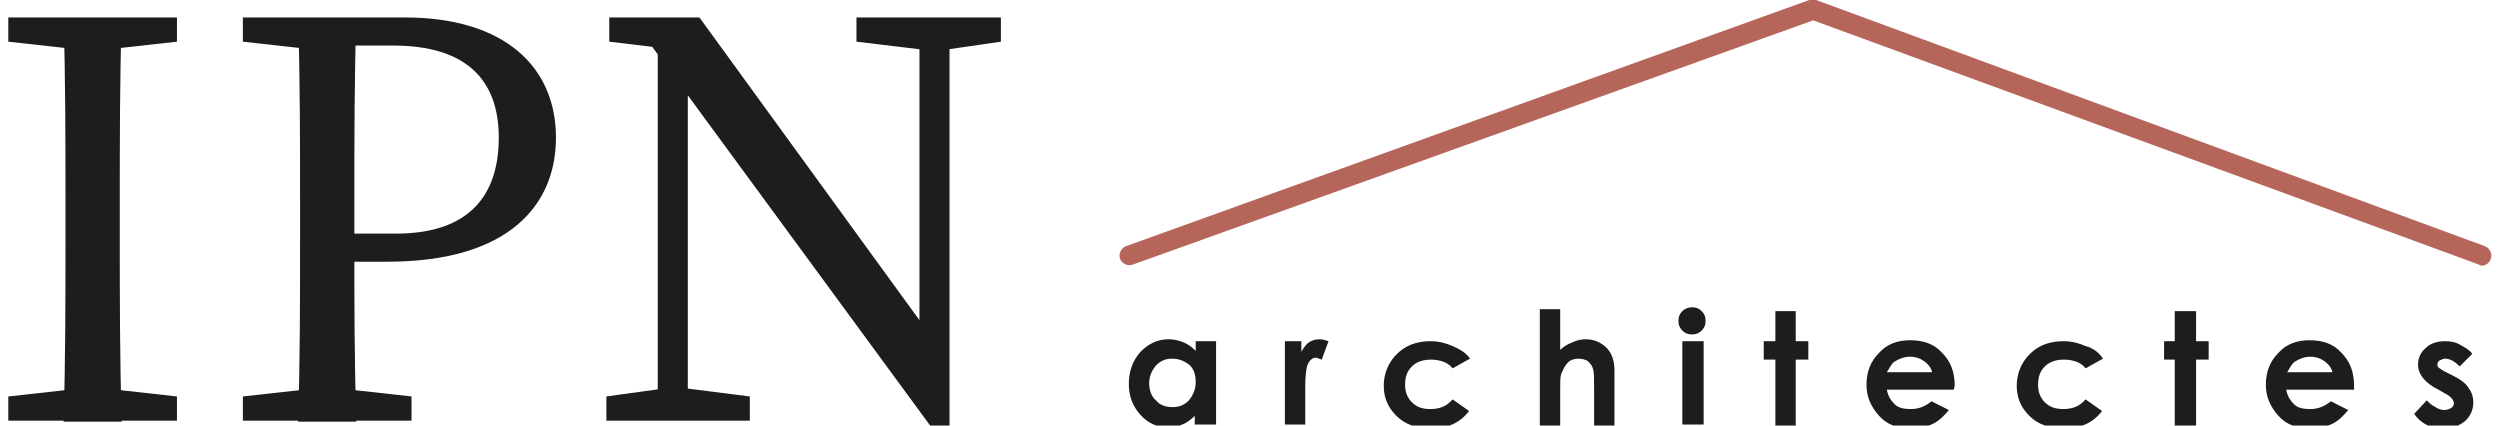 <?xml version="1.0" encoding="UTF-8"?> <svg xmlns="http://www.w3.org/2000/svg" width="235" height="40" viewBox="0 0 235 40" fill="none"><g clip-path="url(#clip0_10_209)"><path d="M0.78 3.918V1.64H16.634V3.918L9.254 4.738H8.161L0.78 3.918ZM9.254 36.447L16.634 37.267V39.544H0.78V37.267L8.161 36.447H9.254ZM6.156 19.226C6.156 13.394 6.156 7.472 5.974 1.64H11.441C11.259 7.38 11.259 13.212 11.259 19.226V22.05C11.259 27.881 11.259 33.804 11.441 39.636H5.974C6.156 33.895 6.156 28.064 6.156 22.05V19.226Z" fill="#1D1D1B"></path><path d="M22.831 3.918V1.64H30.758V4.738H30.211L22.831 3.918ZM31.304 36.447L38.685 37.267V39.544H22.831V37.267L30.211 36.447H31.304ZM28.206 19.226C28.206 13.394 28.206 7.472 28.024 1.64H33.491C33.309 7.38 33.309 13.212 33.309 19.226V22.688C33.309 28.428 33.309 33.804 33.491 39.636H28.024C28.206 33.895 28.206 28.064 28.206 22.05V19.226ZM36.407 24.601H30.849V21.959H37.227C44.152 21.959 46.885 18.314 46.885 12.938C46.885 7.472 43.787 4.282 36.954 4.282H30.758V1.64H38.047C47.432 1.64 52.261 6.287 52.261 12.938C52.261 19.226 47.888 24.601 36.407 24.601Z" fill="#1D1D1B"></path><path d="M56.999 37.267L62.922 36.447H64.015L70.484 37.267V39.544H56.999V37.267ZM60.553 3.371L64.106 4.738L57.272 3.918V1.64H65.746L89.254 33.986V40H87.432L60.553 3.371ZM61.828 1.64L64.653 3.918V39.544H61.828V1.64ZM80.507 1.64H94.083V3.918L88.434 4.738H87.341L80.507 3.918V1.64ZM86.43 1.64H89.254V40L86.43 37.084V1.64Z" fill="#1D1D1B"></path><path d="M112.306 32.073H114.311V39.909H112.306V39.089C111.942 39.453 111.577 39.727 111.122 39.909C110.666 40.091 110.302 40.182 109.846 40.182C108.844 40.182 107.933 39.818 107.204 38.998C106.475 38.178 106.11 37.267 106.11 36.082C106.11 34.898 106.475 33.895 107.204 33.075C107.933 32.346 108.753 31.891 109.846 31.891C110.302 31.891 110.757 31.982 111.213 32.164C111.668 32.346 112.033 32.62 112.397 32.984V32.073H112.306ZM110.211 33.713C109.573 33.713 109.117 33.895 108.662 34.351C108.297 34.806 108.024 35.353 108.024 35.991C108.024 36.629 108.206 37.267 108.662 37.631C109.026 38.087 109.573 38.269 110.211 38.269C110.848 38.269 111.304 38.087 111.76 37.631C112.124 37.175 112.397 36.629 112.397 35.9C112.397 35.262 112.215 34.624 111.76 34.26C111.395 33.986 110.848 33.713 110.211 33.713Z" fill="#1D1D1B"></path><path d="M120.598 32.073H122.329V33.075C122.512 32.711 122.785 32.346 123.058 32.164C123.332 31.982 123.696 31.891 124.061 31.891C124.334 31.891 124.607 31.982 124.881 32.073L124.243 33.804C123.969 33.713 123.787 33.622 123.696 33.622C123.423 33.622 123.149 33.804 122.967 34.169C122.785 34.533 122.694 35.262 122.694 36.355V36.72V39.909H120.78V32.073H120.598Z" fill="#1D1D1B"></path><path d="M138.184 33.713L136.543 34.624C136.27 34.26 135.906 34.077 135.632 33.986C135.359 33.895 134.995 33.804 134.539 33.804C133.81 33.804 133.172 33.986 132.717 34.442C132.261 34.898 132.079 35.444 132.079 36.173C132.079 36.811 132.261 37.358 132.717 37.813C133.172 38.269 133.719 38.451 134.448 38.451C135.359 38.451 135.997 38.178 136.543 37.54L138.092 38.633C137.272 39.727 136.088 40.273 134.539 40.273C133.172 40.273 132.079 39.909 131.259 39.089C130.439 38.269 130.074 37.358 130.074 36.264C130.074 35.535 130.256 34.806 130.621 34.169C130.985 33.531 131.532 32.984 132.17 32.62C132.808 32.255 133.628 32.073 134.448 32.073C135.268 32.073 135.906 32.255 136.543 32.529C137.181 32.802 137.819 33.166 138.184 33.713Z" fill="#1D1D1B"></path><path d="M144.744 29.066H146.657V32.893C147.022 32.529 147.386 32.346 147.842 32.164C148.206 31.982 148.662 31.891 149.026 31.891C149.846 31.891 150.484 32.164 151.031 32.711C151.486 33.166 151.76 33.895 151.76 34.806V40H149.846V36.538C149.846 35.626 149.846 34.989 149.755 34.715C149.664 34.351 149.482 34.169 149.299 33.986C149.117 33.804 148.662 33.713 148.388 33.713C148.024 33.713 147.659 33.804 147.386 34.077C147.113 34.351 146.93 34.715 146.748 35.171C146.657 35.444 146.657 35.9 146.657 36.811V40H144.744V29.066Z" fill="#1D1D1B"></path><path d="M159.049 28.884C159.414 28.884 159.687 28.975 159.96 29.248C160.234 29.522 160.325 29.795 160.325 30.16C160.325 30.524 160.234 30.797 159.96 31.071C159.687 31.344 159.414 31.435 159.049 31.435C158.685 31.435 158.411 31.344 158.138 31.071C157.865 30.797 157.773 30.524 157.773 30.16C157.773 29.795 157.865 29.522 158.138 29.248C158.411 28.975 158.776 28.884 159.049 28.884ZM158.138 32.073H160.142V39.909H158.138V32.073Z" fill="#1D1D1B"></path><path d="M166.885 29.248H168.798V32.073H169.983V33.804H168.798V40H166.885V33.804H165.792V32.073H166.885V29.248Z" fill="#1D1D1B"></path><path d="M183.651 36.629H177.364C177.455 37.175 177.728 37.631 178.093 37.995C178.457 38.36 179.004 38.451 179.642 38.451C180.37 38.451 181.008 38.178 181.555 37.722L183.195 38.542C182.739 39.089 182.284 39.544 181.737 39.818C181.191 40.091 180.462 40.273 179.642 40.273C178.366 40.273 177.364 39.909 176.635 39.089C175.906 38.269 175.45 37.358 175.45 36.173C175.45 34.989 175.815 33.986 176.635 33.166C177.364 32.346 178.366 31.982 179.55 31.982C180.826 31.982 181.828 32.346 182.557 33.166C183.377 33.986 183.742 34.989 183.742 36.264L183.651 36.629ZM181.646 35.08C181.555 34.624 181.282 34.26 180.917 33.986C180.553 33.713 180.097 33.531 179.55 33.531C179.004 33.531 178.548 33.713 178.093 33.986C177.819 34.169 177.637 34.533 177.364 34.989H181.646V35.08Z" fill="#1D1D1B"></path><path d="M197.682 33.713L196.042 34.624C195.769 34.26 195.404 34.077 195.131 33.986C194.857 33.895 194.493 33.804 194.037 33.804C193.309 33.804 192.671 33.986 192.215 34.442C191.76 34.898 191.577 35.444 191.577 36.173C191.577 36.811 191.76 37.358 192.215 37.813C192.671 38.269 193.217 38.451 193.946 38.451C194.857 38.451 195.495 38.178 196.042 37.54L197.591 38.633C196.771 39.727 195.586 40.273 194.037 40.273C192.671 40.273 191.577 39.909 190.757 39.089C189.937 38.269 189.573 37.358 189.573 36.264C189.573 35.535 189.755 34.806 190.119 34.169C190.484 33.531 191.031 32.984 191.668 32.62C192.306 32.255 193.126 32.073 193.946 32.073C194.766 32.073 195.404 32.255 196.042 32.529C196.771 32.711 197.318 33.166 197.682 33.713Z" fill="#1D1D1B"></path><path d="M204.425 29.248H206.43V32.073H207.614V33.804H206.43V40H204.425V33.804H203.423V32.073H204.425V29.248Z" fill="#1D1D1B"></path><path d="M221.281 36.629H214.903C214.994 37.175 215.268 37.631 215.632 37.995C215.997 38.36 216.543 38.451 217.181 38.451C217.91 38.451 218.548 38.178 219.095 37.722L220.735 38.542C220.279 39.089 219.823 39.544 219.277 39.818C218.73 40.091 218.001 40.273 217.181 40.273C215.905 40.273 214.903 39.909 214.174 39.089C213.445 38.269 212.99 37.358 212.99 36.173C212.99 34.989 213.354 33.986 214.174 33.166C214.903 32.346 215.905 31.982 217.09 31.982C218.366 31.982 219.368 32.346 220.097 33.166C220.917 33.986 221.281 34.989 221.281 36.264V36.629ZM219.277 35.08C219.186 34.624 218.912 34.26 218.548 33.986C218.183 33.713 217.728 33.531 217.181 33.531C216.634 33.531 216.179 33.713 215.723 33.986C215.45 34.169 215.268 34.533 214.994 34.989H219.277V35.08Z" fill="#1D1D1B"></path><path d="M232.398 33.257L231.213 34.442C230.758 33.986 230.302 33.713 229.846 33.713C229.664 33.713 229.482 33.804 229.3 33.895C229.209 33.986 229.117 34.077 229.117 34.26C229.117 34.351 229.117 34.442 229.209 34.533C229.3 34.624 229.482 34.715 229.755 34.898L230.484 35.262C231.213 35.626 231.76 35.991 232.033 36.447C232.307 36.811 232.489 37.267 232.489 37.813C232.489 38.542 232.215 39.089 231.76 39.544C231.213 40 230.575 40.273 229.664 40.273C228.48 40.273 227.568 39.818 226.931 38.907L228.115 37.631C228.389 37.904 228.571 38.087 228.935 38.269C229.209 38.451 229.482 38.542 229.755 38.542C230.029 38.542 230.211 38.451 230.393 38.36C230.575 38.269 230.666 38.087 230.666 37.904C230.666 37.631 230.393 37.267 229.846 36.993L229.209 36.629C227.933 35.991 227.295 35.171 227.295 34.26C227.295 33.622 227.568 33.075 228.024 32.711C228.48 32.255 229.117 32.073 229.846 32.073C230.393 32.073 230.849 32.164 231.304 32.437C231.76 32.711 232.033 32.802 232.398 33.257Z" fill="#1D1D1B"></path><path d="M233.309 24.966C233.218 24.966 233.126 24.966 233.035 24.875L170.439 1.913L106.475 24.875C106.019 25.057 105.473 24.784 105.29 24.328C105.108 23.872 105.382 23.326 105.837 23.143L170.074 6.48201e-07C170.256 -0.091 170.53 -0.091 170.712 6.48201e-07L233.582 23.143C234.038 23.326 234.311 23.872 234.129 24.328C234.038 24.692 233.673 24.966 233.309 24.966Z" fill="#B6655A"></path></g><defs><clipPath id="clip0_10_209"><rect width="233.44" height="40" fill="white" transform="translate(0.78)"></rect></clipPath></defs></svg> 